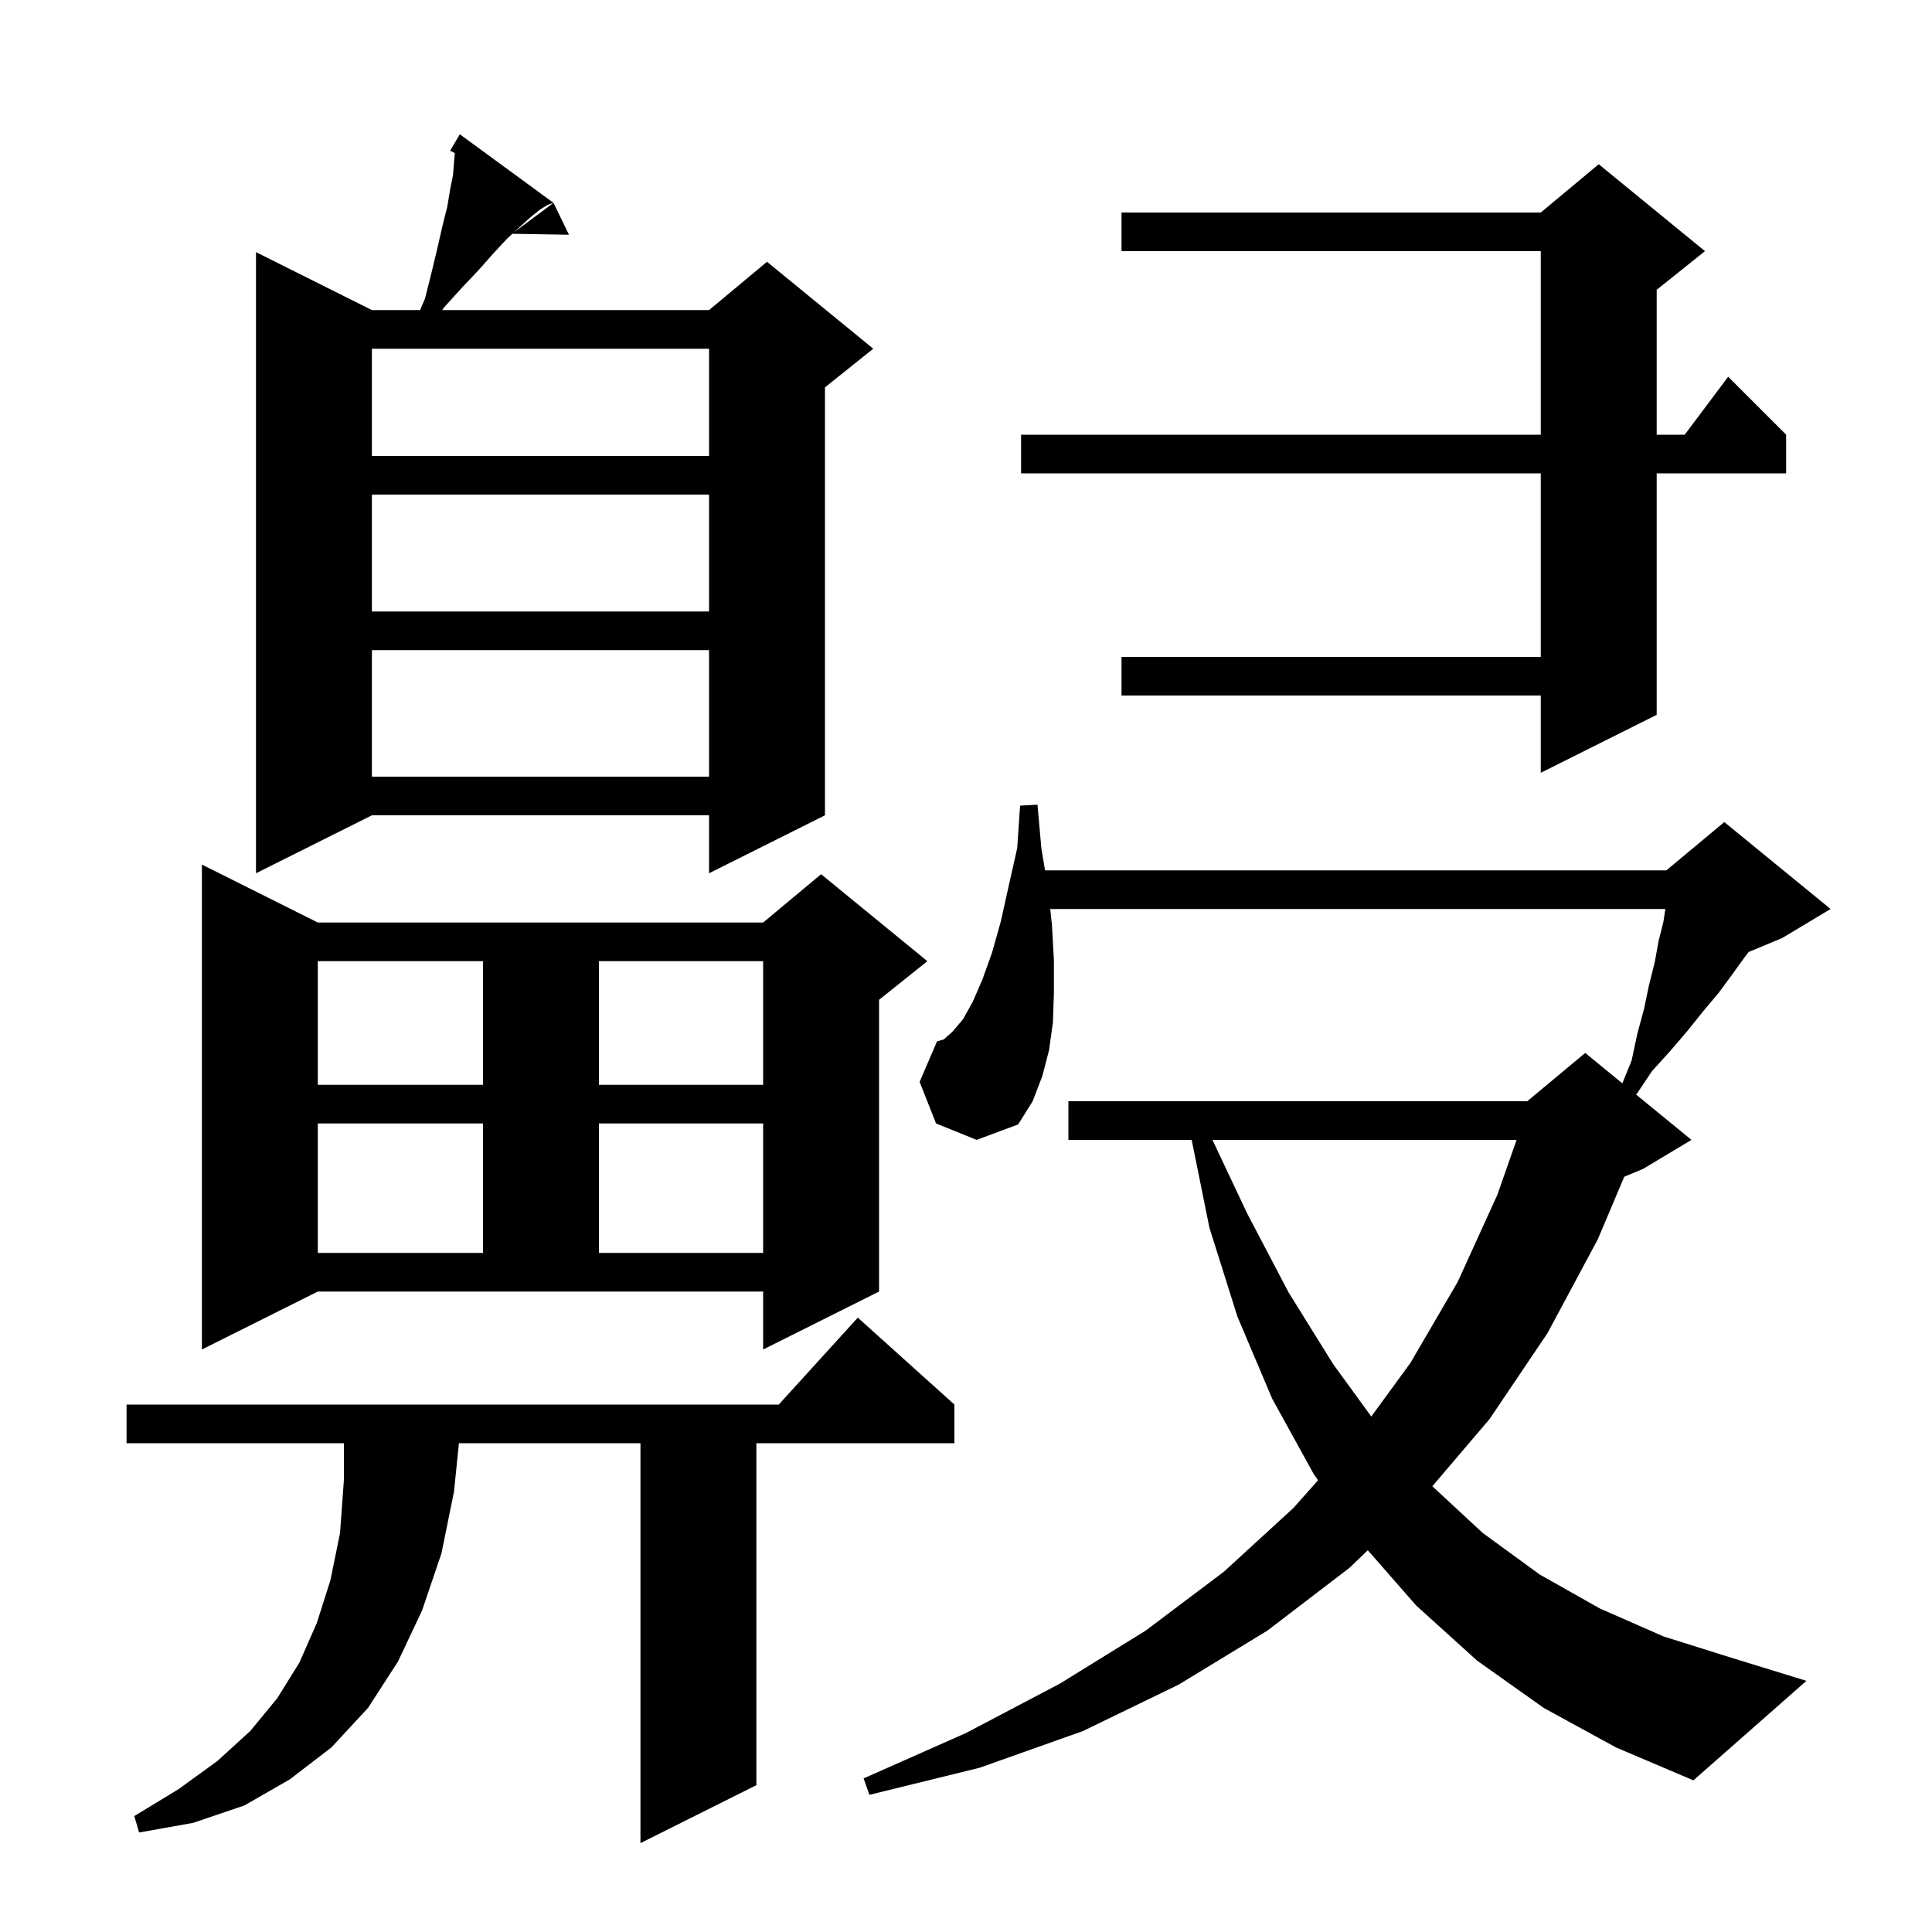 <svg xmlns="http://www.w3.org/2000/svg" xmlns:xlink="http://www.w3.org/1999/xlink" version="1.1" baseProfile="full" viewBox="0 0 200 200" width="200" height="200"><g fill="currentColor"><path d="M 98.8 145.4 L 98.8 149.4 L 78.3 149.4 L 78.3 184.8 L 66.3 190.8 L 66.3 149.4 L 47.507 149.4 L 47.0 154.4 L 45.7 160.8 L 43.7 166.7 L 41.2 172.0 L 38.1 176.8 L 34.3 180.9 L 30.0 184.2 L 25.3 186.9 L 20.0 188.7 L 14.4 189.7 L 13.9 188.0 L 18.5 185.2 L 22.5 182.3 L 25.9 179.2 L 28.7 175.8 L 31.0 172.1 L 32.8 168.0 L 34.2 163.6 L 35.2 158.7 L 35.6 153.2 L 35.6 149.4 L 13.1 149.4 L 13.1 145.4 L 80.618 145.4 L 88.8 136.4 Z M 159.8 176.8 L 152.9 171.9 L 146.6 166.2 L 141.595 160.48 L 139.7 162.3 L 131.2 168.8 L 122.0 174.4 L 112.1 179.2 L 101.4 183.0 L 90.0 185.8 L 89.4 184.1 L 100.0 179.4 L 109.7 174.3 L 118.6 168.8 L 126.7 162.7 L 133.9 156.1 L 136.443 153.239 L 136.0 152.6 L 131.7 144.8 L 128.1 136.3 L 125.2 127.1 L 123.362 118.0 L 110.6 118.0 L 110.6 114.0 L 158.1 114.0 L 164.1 109.0 L 167.944 112.145 L 168.9 109.8 L 169.5 107.0 L 170.2 104.4 L 170.7 102.0 L 171.3 99.6 L 171.7 97.4 L 172.2 95.4 L 172.395 94.1 L 108.721 94.1 L 108.9 95.8 L 109.1 99.4 L 109.1 102.8 L 109.0 105.8 L 108.6 108.7 L 107.9 111.4 L 106.9 114.0 L 105.4 116.4 L 101.1 118.0 L 96.9 116.3 L 95.2 112.0 L 97.0 107.8 L 97.7 107.6 L 98.6 106.8 L 99.7 105.5 L 100.7 103.7 L 101.7 101.4 L 102.7 98.6 L 103.6 95.4 L 104.4 91.8 L 105.3 87.8 L 105.6 83.4 L 107.4 83.3 L 107.8 87.8 L 108.183 90.1 L 172.5 90.1 L 178.5 85.1 L 189.5 94.1 L 184.5 97.1 L 181.021 98.55 L 180.6 99.1 L 179.3 100.9 L 177.9 102.8 L 176.3 104.7 L 174.7 106.7 L 172.9 108.8 L 171.0 110.9 L 169.4 113.3 L 169.286 113.243 L 175.1 118.0 L 170.1 121.0 L 168.144 121.815 L 165.4 128.3 L 160.2 138.0 L 154.2 146.9 L 148.275 153.855 L 153.5 158.7 L 159.4 163.0 L 165.6 166.5 L 172.2 169.4 L 179.2 171.6 L 187.0 174.0 L 175.3 184.3 L 167.3 180.9 Z M 125.513 118.0 L 129.1 125.6 L 133.4 133.8 L 138.0 141.2 L 141.954 146.637 L 146.0 141.1 L 150.9 132.7 L 155.0 123.7 L 156.998 118.0 Z M 20.9 139.7 L 20.9 89.5 L 32.9 95.5 L 79.0 95.5 L 85.0 90.5 L 96.0 99.5 L 91.0 103.5 L 91.0 133.7 L 79.0 139.7 L 79.0 133.7 L 32.9 133.7 Z M 32.9 116.3 L 32.9 129.7 L 50.0 129.7 L 50.0 116.3 Z M 62.0 116.3 L 62.0 129.7 L 79.0 129.7 L 79.0 116.3 Z M 32.9 99.5 L 32.9 112.3 L 50.0 112.3 L 50.0 99.5 Z M 62.0 99.5 L 62.0 112.3 L 79.0 112.3 L 79.0 99.5 Z M 57.3 21.0 L 56.7 21.2 L 55.9 21.7 L 54.9 22.5 L 53.8 23.5 L 53.215 24.04 L 57.3 21.0 L 58.9 24.3 L 53.041 24.201 L 52.5 24.7 L 51.1 26.2 L 49.6 27.9 L 47.8 29.8 L 45.9 31.9 L 45.785 32.1 L 73.4 32.1 L 79.4 27.1 L 90.4 36.1 L 85.4 40.1 L 85.4 84.4 L 73.4 90.4 L 73.4 84.4 L 38.5 84.4 L 26.5 90.4 L 26.5 26.1 L 38.5 32.1 L 43.486 32.1 L 44.0 30.9 L 44.7 28.1 L 45.3 25.6 L 45.8 23.4 L 46.3 21.4 L 46.6 19.6 L 46.9 18.1 L 47.0 16.8 L 47.087 15.846 L 46.6 15.6 L 47.6 13.9 Z M 38.5 67.3 L 38.5 80.4 L 73.4 80.4 L 73.4 67.3 Z M 176.5 26.0 L 171.5 30.0 L 171.5 45.0 L 174.4 45.0 L 178.9 39.0 L 184.9 45.0 L 184.9 49.0 L 171.5 49.0 L 171.5 74.0 L 159.5 80.0 L 159.5 72.0 L 116.1 72.0 L 116.1 68.0 L 159.5 68.0 L 159.5 49.0 L 105.7 49.0 L 105.7 45.0 L 159.5 45.0 L 159.5 26.0 L 116.1 26.0 L 116.1 22.0 L 159.5 22.0 L 165.5 17.0 Z M 38.5 51.2 L 38.5 63.3 L 73.4 63.3 L 73.4 51.2 Z M 38.5 36.1 L 38.5 47.2 L 73.4 47.2 L 73.4 36.1 Z "/></g></svg>